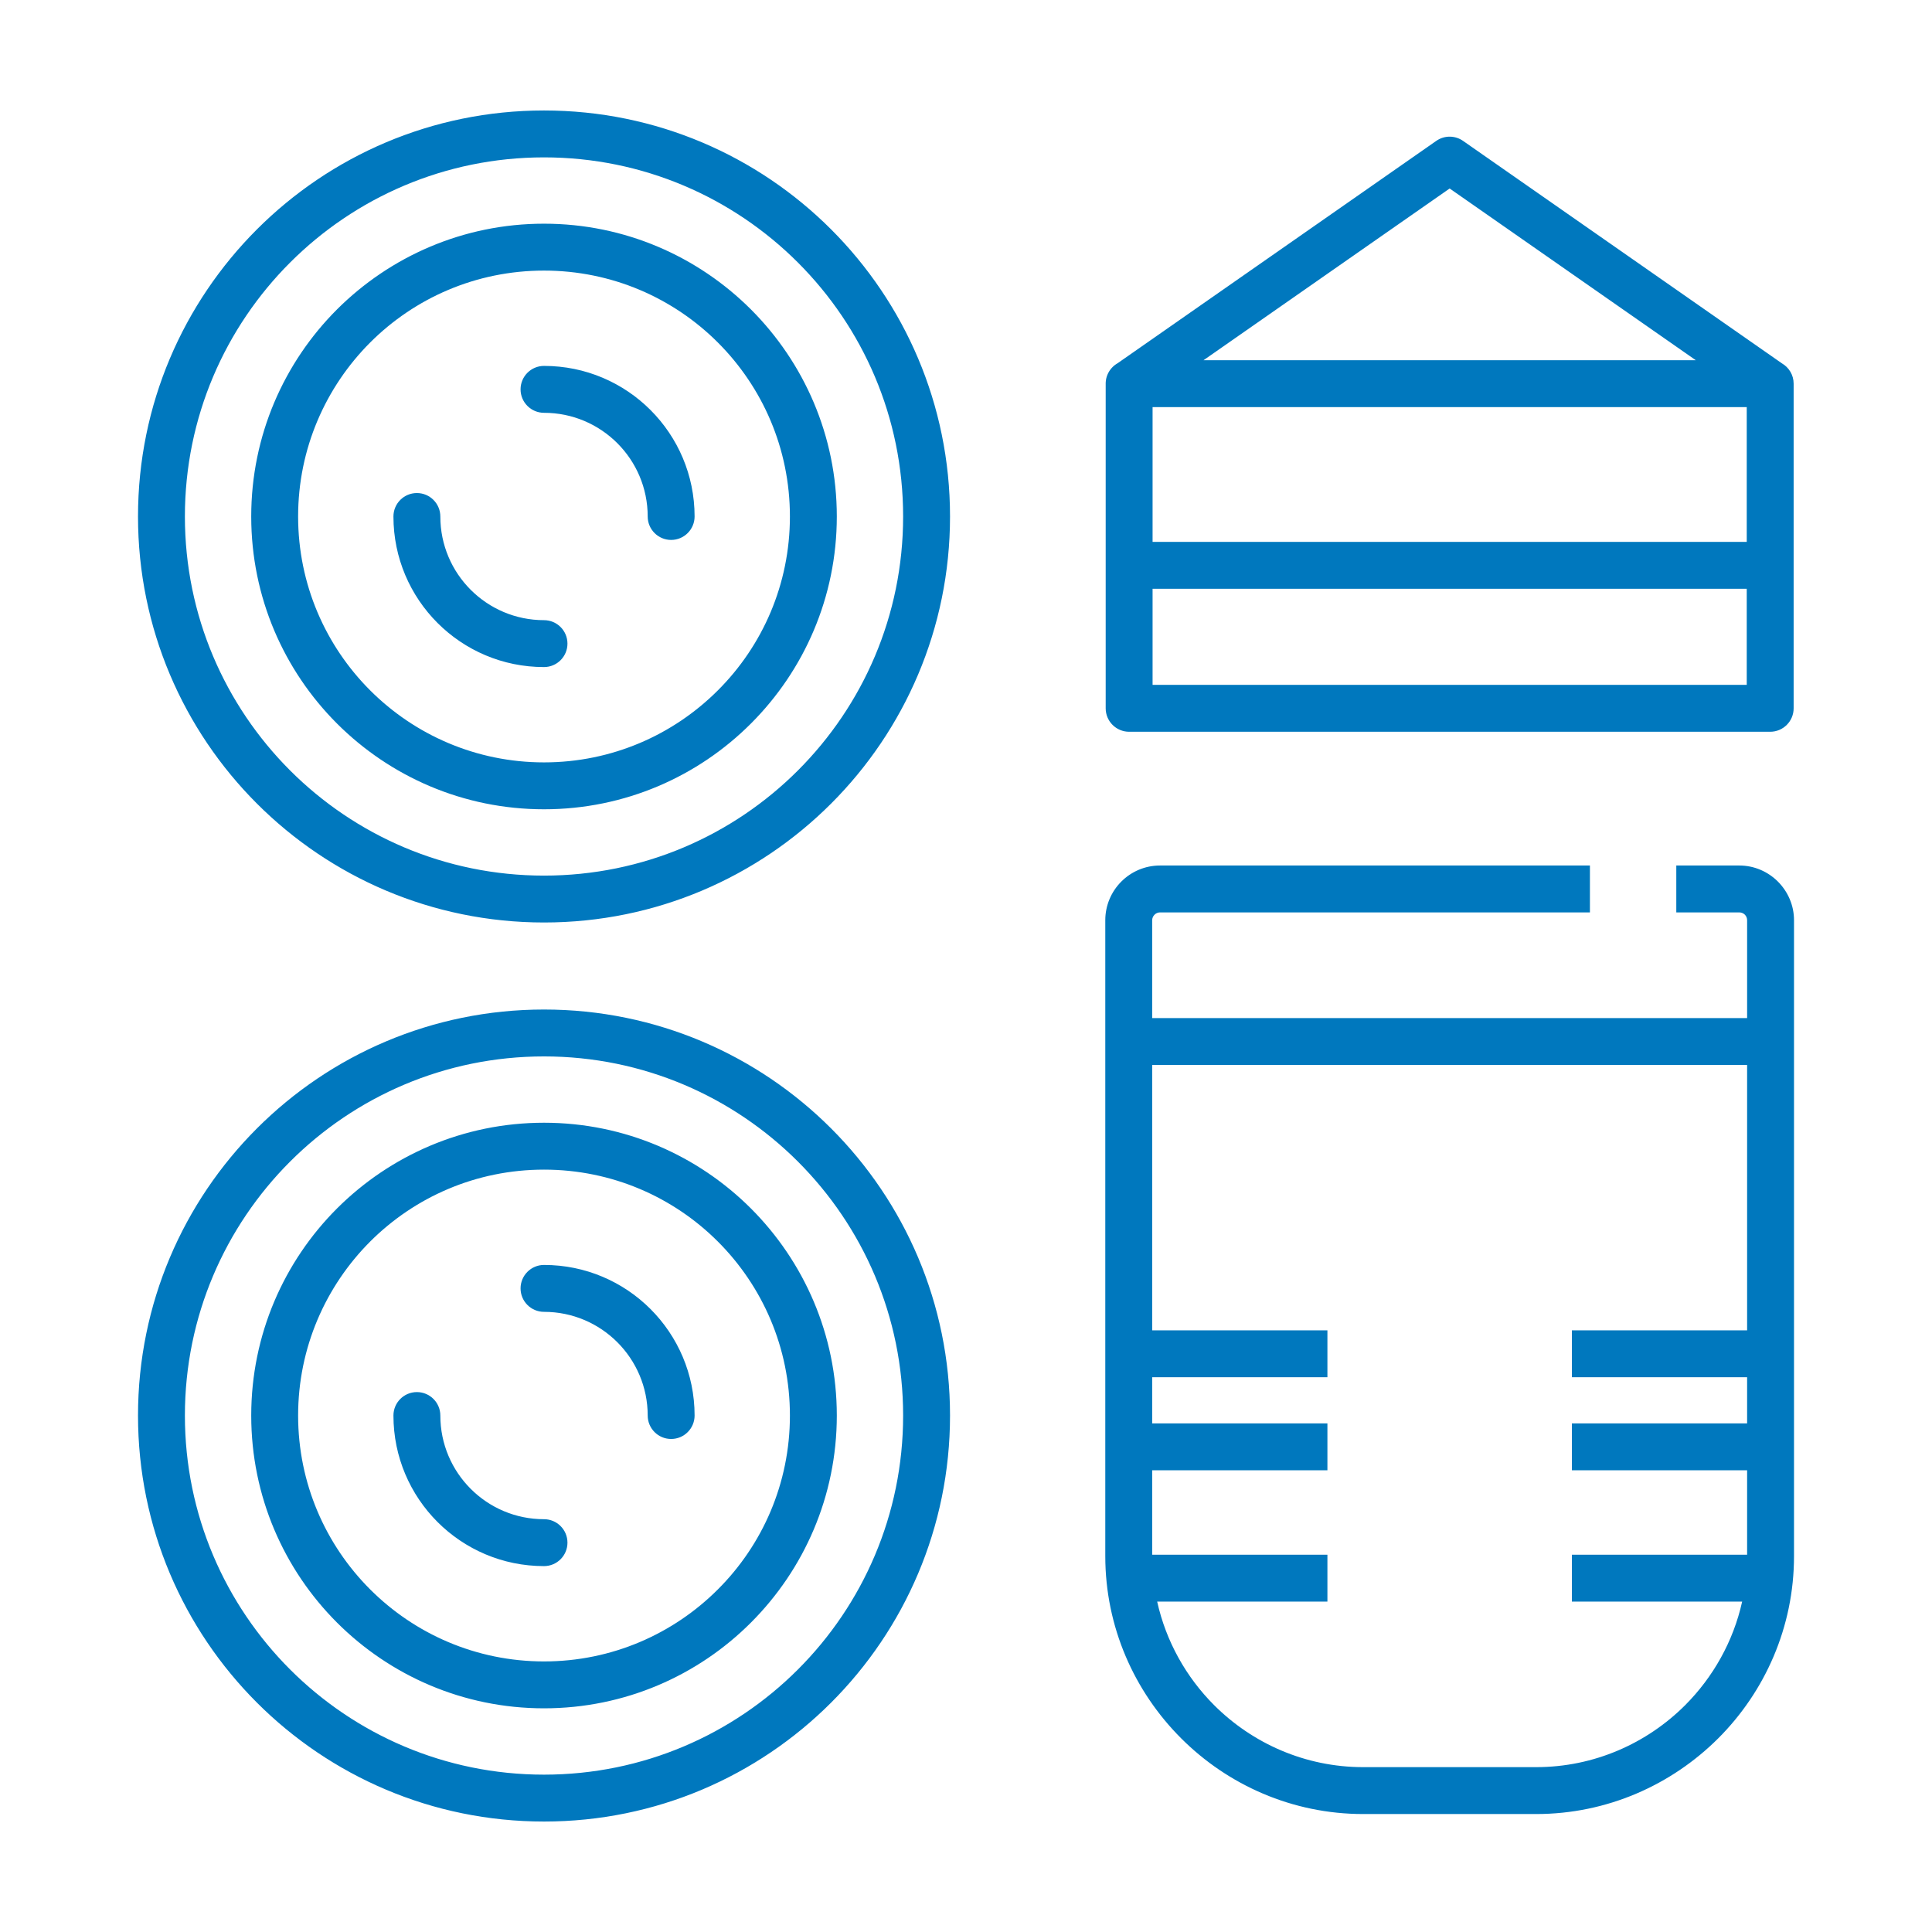 <?xml version="1.0" encoding="UTF-8"?> <svg xmlns="http://www.w3.org/2000/svg" xmlns:xlink="http://www.w3.org/1999/xlink" xml:space="preserve" width="29.633mm" height="29.633mm" version="1.1" style="shape-rendering:geometricPrecision; text-rendering:geometricPrecision; image-rendering:optimizeQuality; fill-rule:evenodd; clip-rule:evenodd" viewBox="0 0 2963.32 2963.32"> <defs> <style type="text/css"> .fil0 {fill:#0078BE;fill-rule:nonzero} </style> </defs> <g id="Слой_x0020_1">  <path class="fil0" d="M834.42 169.45c171.98,0 327.67,69.69 440.36,182.38 112.68,112.69 182.38,268.38 182.38,440.36 0,171.93 -69.7,327.68 -182.38,440.36 -112.69,112.69 -268.38,182.38 -440.36,182.38 -171.93,0 -327.68,-69.69 -440.36,-182.38 -112.69,-112.68 -182.38,-268.43 -182.38,-440.36 0,-171.98 69.69,-327.67 182.38,-440.36 112.68,-112.69 268.43,-182.38 440.36,-182.38zm932.82 1392.07l912.51 0 0 -150.09c0,-3.28 -1.34,-6.33 -3.48,-8.51 -2.18,-2.13 -5.22,-3.47 -8.51,-3.47l-96.64 0 0 -71.93 96.64 0c23.02,0 44,9.47 59.17,24.6 15.28,15.32 24.75,36.3 24.75,59.31l0 975.36c0,108.82 -44.5,207.77 -116.16,279.43 -71.81,71.64 -170.71,116.17 -279.44,116.17l-265.17 0c-108.73,0 -207.63,-44.53 -279.29,-116.17 -71.79,-71.8 -116.31,-170.7 -116.31,-279.43l0 -975.36c0,-23.11 9.45,-44.14 24.62,-59.31 15.16,-15.15 36.18,-24.6 59.3,-24.6l659.42 0 0 71.93 -659.42 0c-3.24,0 -6.24,1.36 -8.42,3.54 -2.18,2.19 -3.57,5.21 -3.57,8.44l0 150.09zm912.51 71.93l-912.51 0 0 407.03 268.76 0 0 71.93 -268.76 0 0 70.8 268.76 0 0 71.93 -268.76 0 0 129.49 268.76 0 0 71.93 -261.11 0c13.57,61.16 44.54,115.97 87.39,158.86 58.67,58.6 139.63,95.04 228.63,95.04l265.17 0c89,0 169.96,-36.44 228.63,-95.04 42.85,-42.97 73.85,-97.75 87.42,-158.86l-261.15 0 0 -71.93 268.77 0 0 -129.49 -268.77 0 0 -71.93 268.77 0 0 -70.8 -268.77 0 0 -71.93 268.77 0 0 -407.03zm-833.73 -1080.97l754.97 0 -377.5 -263.37 -377.47 263.37zm-78.18 278.65l911.33 0 0 -206.72 -911.33 0 0 206.72zm911.33 71.92l-911.33 0 0 147.41 911.33 0 0 -147.41zm53.85 -345.8c10.79,6.21 18.08,17.87 18.08,31.2l0 497.97c0,19.85 -16.11,35.96 -35.96,35.96l-983.27 0c-19.85,0 -35.96,-16.11 -35.96,-35.96l0 -497.04 0 -0.93 0 -0.63 0 -0.31 0.02 -0.31 0.03 -0.6 0 -0.02 0.05 -0.63 0 -0.26 0.04 -0.34 0.05 -0.57 0 -0.05 0.07 -0.6 0.03 -0.26 0.05 -0.36 0.07 -0.53 0.02 -0.07 0.1 -0.6 0.02 -0.22 0.07 -0.38 0.1 -0.5 0.02 -0.08 0.12 -0.6 0.05 -0.21 0.1 -0.36 0.12 -0.51 0.02 -0.07 0.17 -0.6 0.05 -0.16 0.12 -0.41 0.12 -0.46 0.04 -0.09 0.2 -0.58 0.04 -0.17 0.15 -0.38 0.14 -0.46 0.05 -0.12 0.22 -0.55 0.04 -0.14 0.17 -0.41 0.17 -0.41 0.05 -0.12 0.24 -0.55 0.07 -0.12 0.17 -0.4 0.19 -0.39 0.07 -0.14 0.26 -0.53 0.05 -0.12 0.22 -0.41 0.19 -0.36 0.1 -0.14 0.28 -0.53 0.05 -0.07 0.24 -0.43 0.19 -0.34 0.43 -0.64 0.03 -0.08 0.29 -0.43 0.19 -0.29 0.12 -0.19 0.33 -0.48 0.05 -0.05 0.31 -0.4 0.2 -0.29 0.14 -0.19 0.36 -0.46 0.02 -0.05 0.34 -0.4 0.21 -0.27 0.15 -0.19 0.38 -0.43 0.03 -0.02 0.36 -0.41 0.21 -0.24 0.17 -0.19 0.41 -0.44 0 -0.02 0.4 -0.38 0.2 -0.22 0.21 -0.21 0.41 -0.39 0 -0.02 0.43 -0.39 0.22 -0.19 0.21 -0.19 0.43 -0.38 0.46 -0.39 0.19 -0.16 0.24 -0.22 0.43 -0.34 0.03 -0.02 0.48 -0.36 0.19 -0.14 0.26 -0.19 0.43 -0.32 0.05 -0.02 0.48 -0.34 0.19 -0.14 0.29 -0.19 0.43 -0.29 0.05 -0.02 0.5 -0.32 0.17 -0.11 0.34 -0.2 0.43 -0.24 0.07 -0.04 488.93 -341.15c12.78,-8.92 29.38,-8.35 41.36,0.24l488.67 340.95zm-1898.6 991.16c171.98,0 327.67,69.69 440.36,182.38 112.68,112.68 182.38,268.38 182.38,440.36 0,171.93 -69.7,327.68 -182.38,440.36 -112.69,112.69 -268.38,182.38 -440.36,182.38 -171.93,0 -327.68,-69.69 -440.36,-182.38 -112.69,-112.68 -182.38,-268.43 -182.38,-440.36 0,-171.98 69.69,-327.68 182.38,-440.36 112.68,-112.69 268.43,-182.38 440.36,-182.38zm0 463.71c-19.85,0 -35.97,-16.11 -35.97,-35.96 0,-19.86 16.12,-35.97 35.97,-35.97 63.77,0 121.53,25.85 163.32,67.64 41.79,41.79 67.64,99.54 67.64,163.32 0,19.85 -16.12,35.96 -35.97,35.96 -19.85,0 -35.96,-16.11 -35.96,-35.96 0,-43.9 -17.82,-83.67 -46.59,-112.45 -28.77,-28.77 -68.54,-46.58 -112.44,-46.58zm-230.96 159.03c0,-19.85 16.11,-35.96 35.96,-35.96 19.86,0 35.97,16.11 35.97,35.96 0,43.9 17.81,83.68 46.58,112.45 28.77,28.77 68.55,46.58 112.45,46.58 19.85,0 35.96,16.11 35.96,35.96 0,19.86 -16.11,35.97 -35.96,35.97 -63.78,0 -121.53,-25.85 -163.32,-67.64 -41.79,-41.79 -67.64,-99.54 -67.64,-163.32zm230.96 -449.09c123.86,0 236.09,50.28 317.41,131.53 81.4,81.47 131.68,193.7 131.68,317.56 0,123.86 -50.31,236.16 -131.61,317.49 -81.18,81.32 -193.48,131.6 -317.48,131.6 -124,0 -236.31,-50.28 -317.56,-131.53 -81.25,-81.26 -131.53,-193.56 -131.53,-317.56 0,-124 50.28,-236.3 131.53,-317.56 81.4,-81.23 193.7,-131.53 317.56,-131.53zm266.75 182.34c-68.21,-68.24 -162.51,-110.41 -266.75,-110.41 -104.22,0 -198.54,42.17 -266.68,110.34 -68.24,68.37 -110.48,162.67 -110.48,266.82 0,104.13 42.24,198.45 110.48,266.68 68.23,68.24 162.55,110.48 266.68,110.48 104.15,0 198.44,-42.24 266.68,-110.48 68.31,-68.14 110.48,-162.46 110.48,-266.68 0,-104.25 -42.17,-198.54 -110.41,-266.75zm122.73 -122.73c-99.66,-99.67 -237.38,-161.34 -389.48,-161.34 -152.08,0 -289.82,61.67 -389.49,161.34 -99.66,99.66 -161.33,237.38 -161.33,389.48 0,152.08 61.67,289.82 161.33,389.48 99.67,99.67 237.41,161.34 389.49,161.34 152.1,0 289.82,-61.67 389.48,-161.34 99.67,-99.66 161.33,-237.4 161.33,-389.48 0,-152.1 -61.66,-289.82 -161.33,-389.48zm-389.48 -1148.51c-19.85,0 -35.97,-16.11 -35.97,-35.96 0,-19.85 16.12,-35.97 35.97,-35.97 63.77,0 121.53,25.85 163.32,67.64 41.79,41.79 67.64,99.55 67.64,163.32 0,19.85 -16.12,35.96 -35.97,35.96 -19.85,0 -35.96,-16.11 -35.96,-35.96 0,-43.9 -17.82,-83.67 -46.59,-112.44 -28.77,-28.78 -68.54,-46.59 -112.44,-46.59zm-230.96 159.03c0,-19.85 16.11,-35.96 35.96,-35.96 19.86,0 35.97,16.11 35.97,35.96 0,43.9 17.81,83.68 46.58,112.45 28.77,28.77 68.55,46.58 112.45,46.58 19.85,0 35.96,16.11 35.96,35.96 0,19.86 -16.11,35.97 -35.96,35.97 -63.78,0 -121.53,-25.85 -163.32,-67.64 -41.79,-41.79 -67.64,-99.54 -67.64,-163.32zm230.96 -449.09c123.86,0 236.09,50.28 317.41,131.53 81.4,81.47 131.68,193.7 131.68,317.56 0,123.86 -50.31,236.16 -131.61,317.49 -81.18,81.32 -193.48,131.6 -317.48,131.6 -124,0 -236.31,-50.28 -317.56,-131.53 -81.25,-81.26 -131.53,-193.56 -131.53,-317.56 0,-124 50.28,-236.3 131.53,-317.56 81.4,-81.23 193.7,-131.53 317.56,-131.53zm266.75 182.34c-68.21,-68.24 -162.51,-110.41 -266.75,-110.41 -104.22,0 -198.54,42.17 -266.68,110.34 -68.24,68.37 -110.48,162.67 -110.48,266.82 0,104.13 42.24,198.45 110.48,266.68 68.23,68.24 162.55,110.48 266.68,110.48 104.15,0 198.44,-42.24 266.68,-110.48 68.31,-68.14 110.48,-162.46 110.48,-266.68 0,-104.25 -42.17,-198.54 -110.41,-266.75zm122.73 -122.73c-99.66,-99.67 -237.38,-161.34 -389.48,-161.34 -152.08,0 -289.82,61.67 -389.49,161.34 -99.66,99.66 -161.33,237.38 -161.33,389.48 0,152.08 61.67,289.82 161.33,389.49 99.67,99.66 237.41,161.33 389.49,161.33 152.1,0 289.82,-61.67 389.48,-161.33 99.67,-99.67 161.33,-237.41 161.33,-389.49 0,-152.1 -61.66,-289.82 -161.33,-389.48z"></path> </g> </svg> 